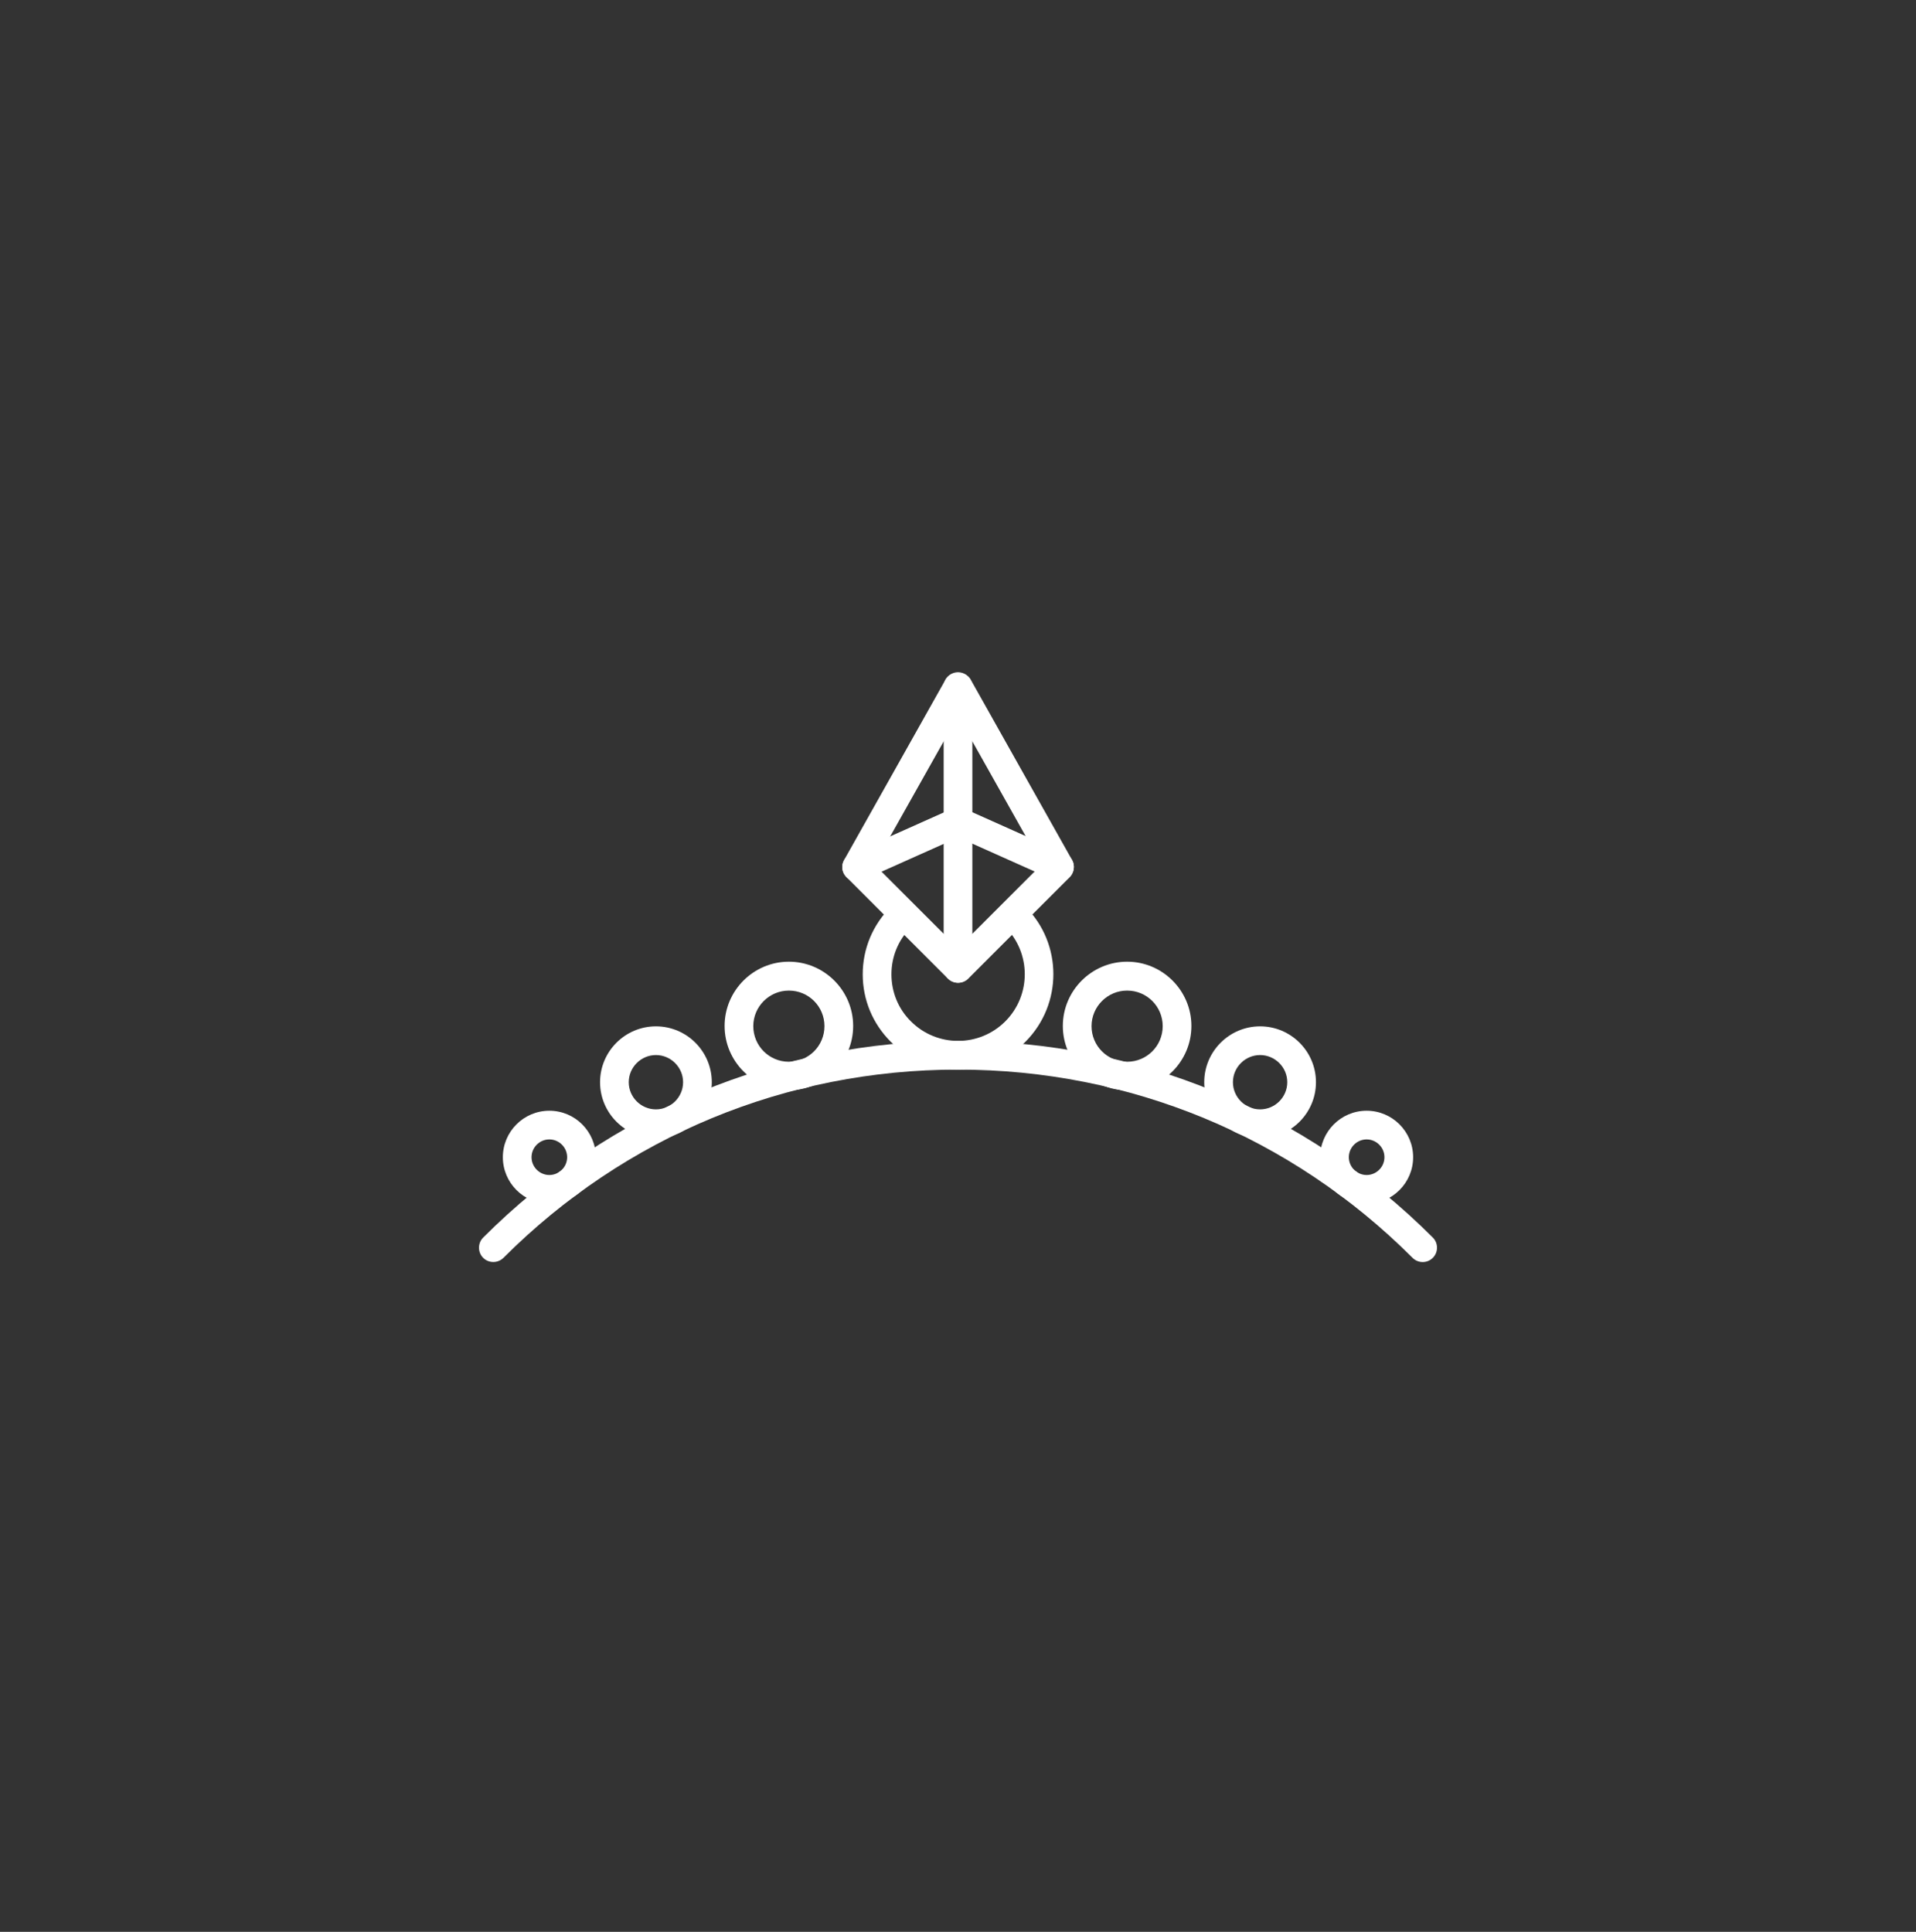 <svg width="120" height="121" viewBox="0 0 120 121" fill="none" xmlns="http://www.w3.org/2000/svg">
<rect x="0" y="0" width="120" height="121" fill="#333333" stroke="none"/>
<path d="M89.104 79.046C88.877 79.046 88.649 78.963 88.469 78.783C80.861 71.174 70.76 66.993 60 66.993C49.24 66.993 39.139 71.174 31.531 78.783C31.183 79.13 30.608 79.13 30.261 78.783C29.913 78.436 29.913 77.86 30.261 77.513C38.205 69.569 48.761 65.195 60 65.195C71.239 65.195 81.795 69.569 89.739 77.513C90.087 77.86 90.087 78.436 89.739 78.783C89.56 78.963 89.332 79.046 89.104 79.046Z" fill="white"/>
<path d="M60 66.993C58.467 66.993 56.945 66.405 55.783 65.243C54.656 64.117 54.033 62.619 54.033 61.025C54.033 59.432 54.656 57.934 55.783 56.808C56.13 56.46 56.705 56.46 57.053 56.808C57.4 57.155 57.4 57.73 57.053 58.078C56.262 58.869 55.831 59.911 55.831 61.025C55.831 62.14 56.262 63.194 57.053 63.973C58.682 65.603 61.33 65.603 62.96 63.973C64.589 62.343 64.589 59.695 62.96 58.066C62.612 57.718 62.612 57.143 62.96 56.796C63.307 56.448 63.882 56.448 64.23 56.796C66.554 59.12 66.554 62.907 64.23 65.243C63.068 66.405 61.534 66.993 60.012 66.993H60Z" fill="white"/>
<path d="M60.001 61.553C59.773 61.553 59.545 61.469 59.365 61.289L53.015 54.938C52.727 54.651 52.667 54.22 52.871 53.86L59.222 42.561C59.545 41.998 60.468 41.998 60.791 42.561L67.142 53.86C67.334 54.208 67.274 54.651 66.998 54.938L60.648 61.289C60.468 61.469 60.24 61.553 60.013 61.553H60.001ZM54.764 54.148L60.001 59.384L65.237 54.148L60.001 44.838L54.764 54.148Z" fill="white"/>
<path d="M49.408 68.286C47.191 68.286 45.382 66.477 45.382 64.26C45.382 62.044 47.191 60.234 49.408 60.234C51.624 60.234 53.434 62.044 53.434 64.26C53.434 66.477 51.624 68.286 49.408 68.286ZM49.408 62.044C48.186 62.044 47.179 63.038 47.179 64.272C47.179 65.507 48.174 66.501 49.408 66.501C50.642 66.501 51.636 65.507 51.636 64.272C51.636 63.038 50.642 62.044 49.408 62.044Z" fill="white"/>
<path d="M41.081 71.282C39.152 71.282 37.582 69.712 37.582 67.783C37.582 65.854 39.152 64.284 41.081 64.284C43.01 64.284 44.58 65.854 44.58 67.783C44.58 69.712 43.01 71.282 41.081 71.282ZM41.081 66.082C40.146 66.082 39.379 66.848 39.379 67.783C39.379 68.718 40.146 69.484 41.081 69.484C42.015 69.484 42.782 68.718 42.782 67.783C42.782 66.848 42.015 66.082 41.081 66.082Z" fill="white"/>
<path d="M34.406 75.392C32.8 75.392 31.494 74.086 31.494 72.481C31.494 70.875 32.8 69.569 34.406 69.569C36.011 69.569 37.317 70.875 37.317 72.481C37.317 74.086 36.011 75.392 34.406 75.392ZM34.406 71.366C33.795 71.366 33.291 71.869 33.291 72.481C33.291 73.092 33.795 73.595 34.406 73.595C35.017 73.595 35.52 73.092 35.52 72.481C35.52 71.869 35.017 71.366 34.406 71.366Z" fill="white"/>
<path d="M70.592 68.286C68.376 68.286 66.566 66.477 66.566 64.26C66.566 62.044 68.376 60.234 70.592 60.234C72.809 60.234 74.618 62.044 74.618 64.26C74.618 66.477 72.809 68.286 70.592 68.286ZM70.592 62.044C69.37 62.044 68.364 63.038 68.364 64.272C68.364 65.507 69.358 66.501 70.592 66.501C71.826 66.501 72.821 65.507 72.821 64.272C72.821 63.038 71.826 62.044 70.592 62.044Z" fill="white"/>
<path d="M78.921 71.282C76.992 71.282 75.422 69.712 75.422 67.783C75.422 65.854 76.992 64.284 78.921 64.284C80.85 64.284 82.419 65.854 82.419 67.783C82.419 69.712 80.85 71.282 78.921 71.282ZM78.921 66.082C77.986 66.082 77.219 66.848 77.219 67.783C77.219 68.718 77.986 69.484 78.921 69.484C79.855 69.484 80.622 68.718 80.622 67.783C80.622 66.848 79.855 66.082 78.921 66.082Z" fill="white"/>
<path d="M85.593 75.392C83.988 75.392 82.682 74.086 82.682 72.481C82.682 70.875 83.988 69.569 85.593 69.569C87.199 69.569 88.505 70.875 88.505 72.481C88.505 74.086 87.199 75.392 85.593 75.392ZM85.593 71.366C84.982 71.366 84.479 71.869 84.479 72.481C84.479 73.092 84.982 73.595 85.593 73.595C86.204 73.595 86.708 73.092 86.708 72.481C86.708 71.869 86.204 71.366 85.593 71.366Z" fill="white"/>
<path d="M53.648 55.202C53.3 55.202 52.977 54.998 52.833 54.675C52.629 54.219 52.833 53.692 53.288 53.489L59.639 50.649C60.094 50.445 60.621 50.649 60.825 51.104C61.029 51.559 60.825 52.087 60.37 52.29L54.019 55.13C53.899 55.178 53.779 55.214 53.648 55.214V55.202Z" fill="white"/>
<path d="M66.364 55.202C66.244 55.202 66.112 55.178 65.992 55.118L59.642 52.279C59.186 52.075 58.983 51.548 59.186 51.092C59.39 50.637 59.917 50.433 60.373 50.637L66.723 53.477C67.178 53.681 67.382 54.208 67.178 54.663C67.035 54.999 66.699 55.19 66.364 55.19V55.202Z" fill="white"/>
<path d="M60 61.553C59.509 61.553 59.102 61.145 59.102 60.654V43.005C59.102 42.513 59.509 42.106 60 42.106C60.492 42.106 60.899 42.513 60.899 43.005V60.654C60.899 61.145 60.492 61.553 60 61.553Z" fill="white"/>
</svg>
